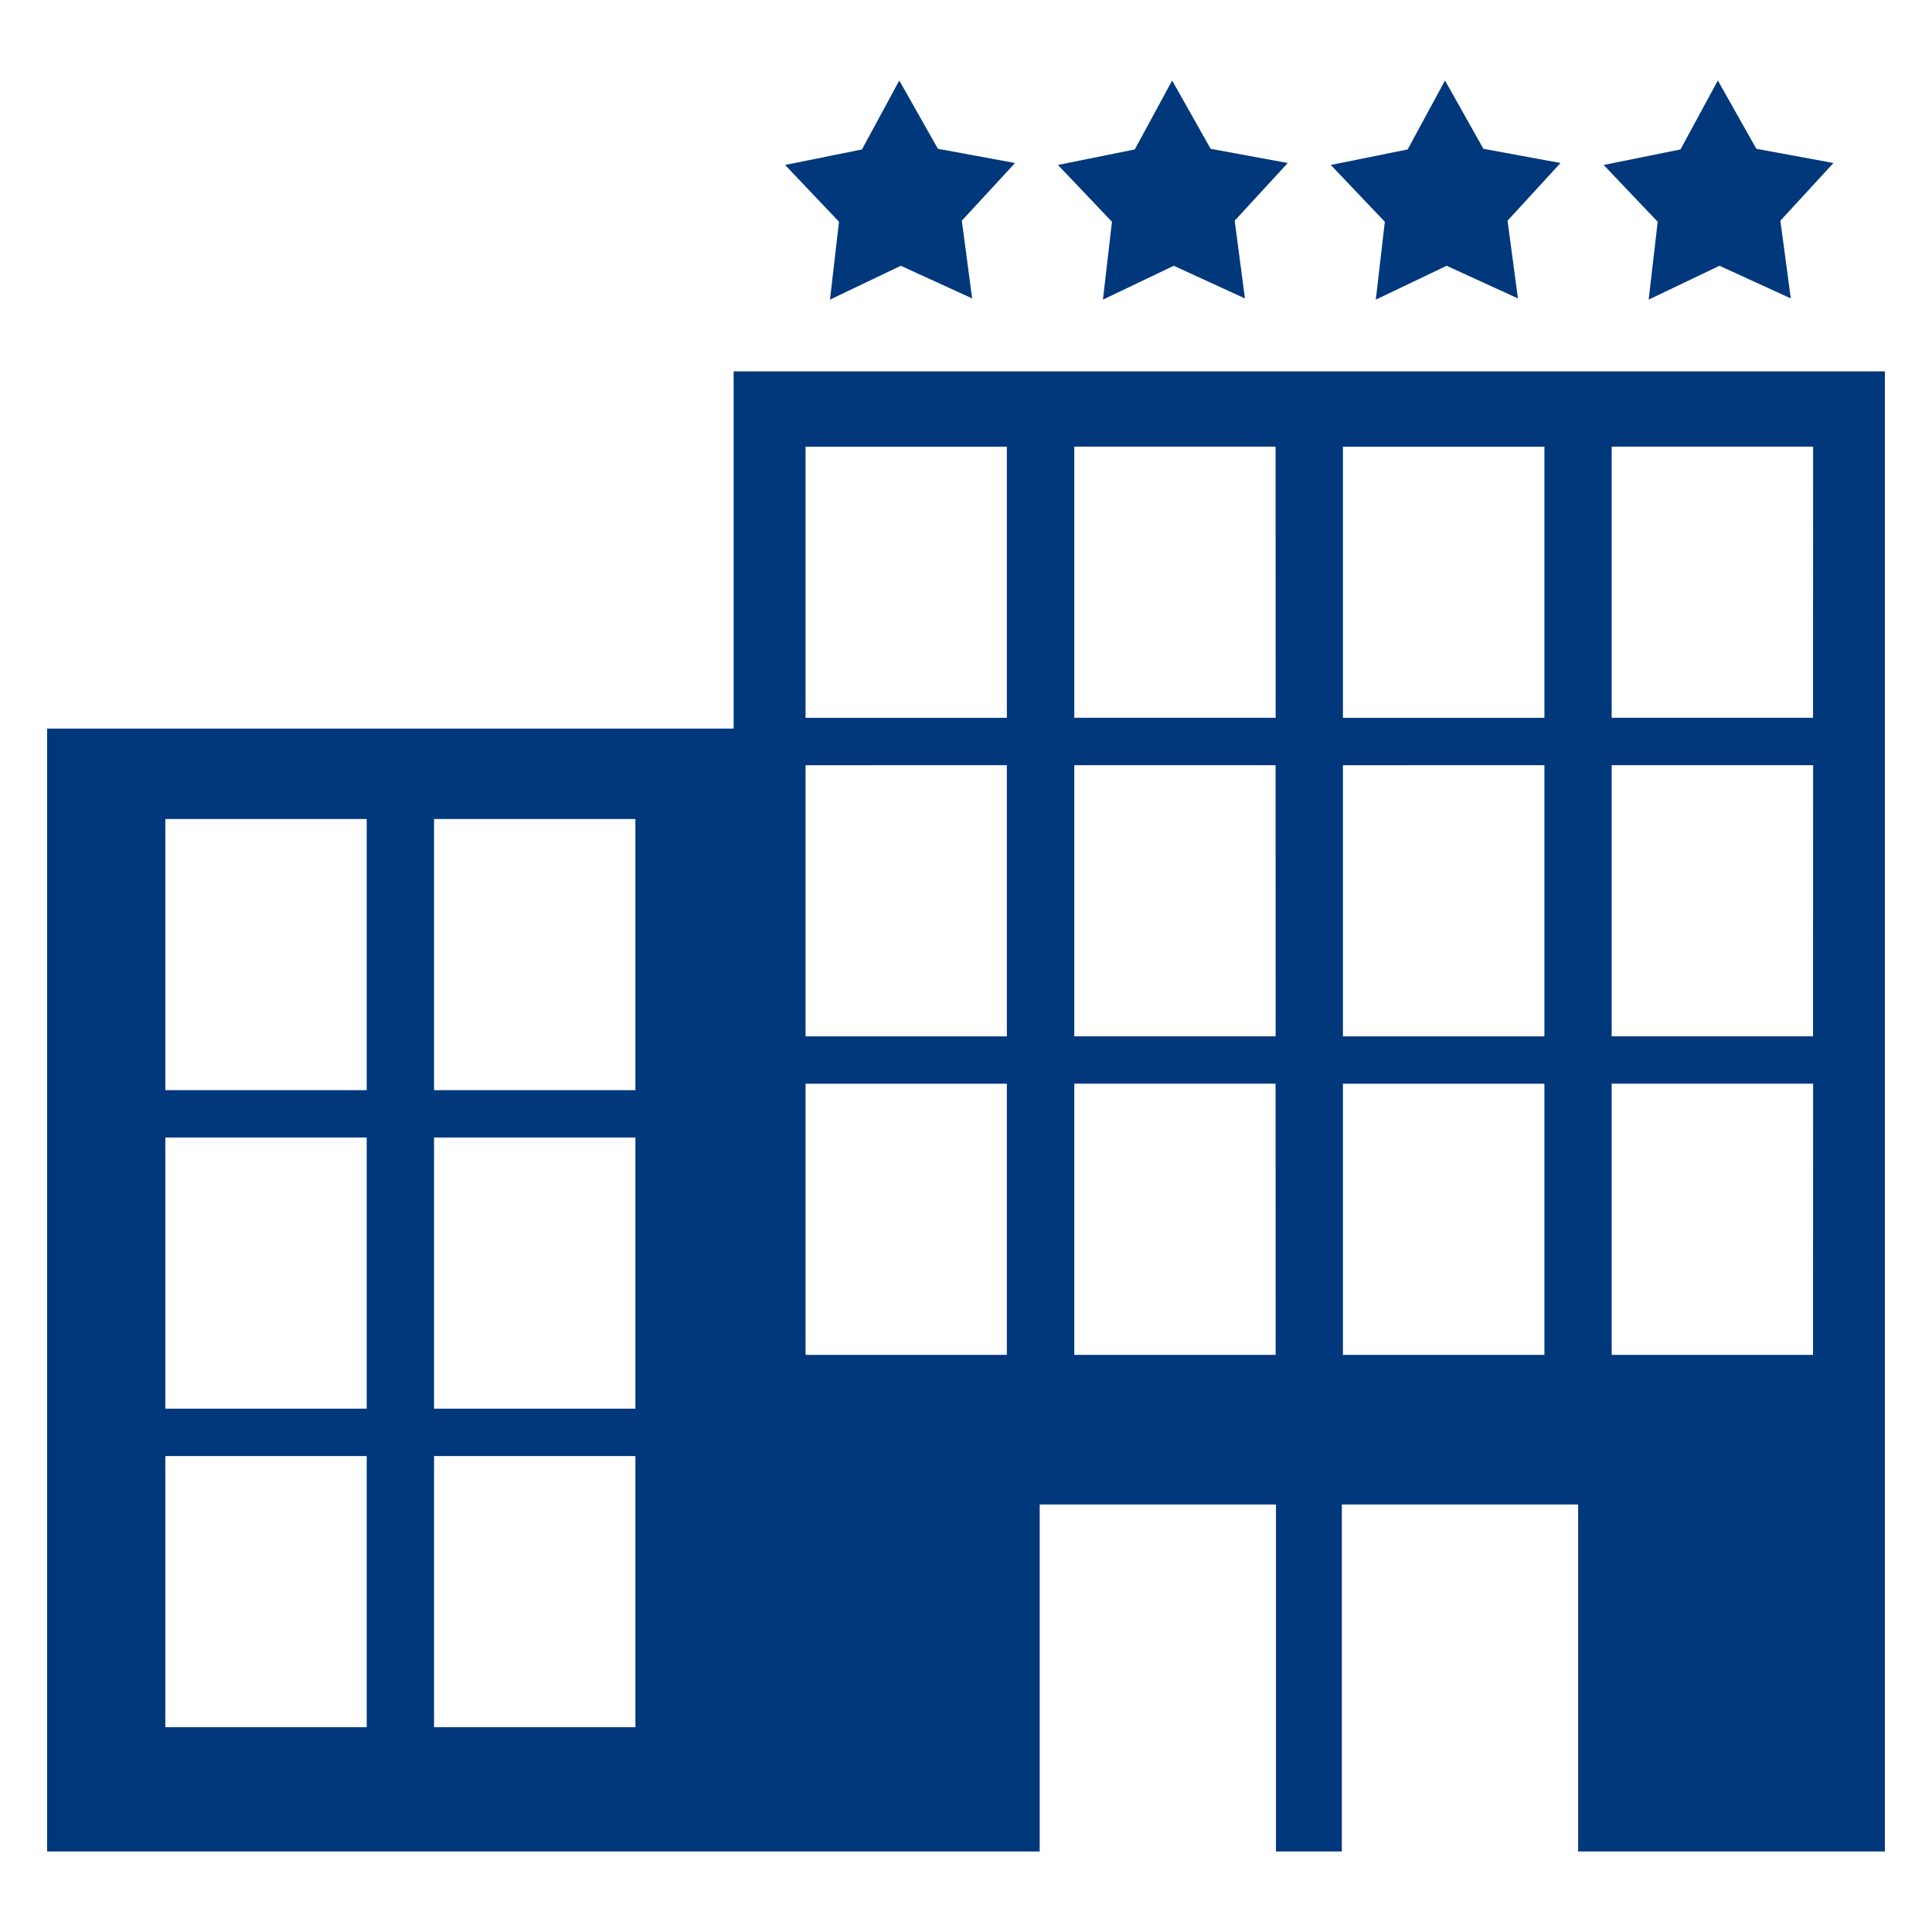 <svg xmlns="http://www.w3.org/2000/svg" xmlns:xlink="http://www.w3.org/1999/xlink" width="60" height="60" viewBox="0 0 60 60">
  <defs>
    <clipPath id="clip-path">
      <rect id="world-map_1_" data-name="world-map (1)" width="60" height="60" transform="translate(1339.074 728)" fill="#00387b"/>
    </clipPath>
  </defs>
  <g id="case_img_ocon_6" transform="translate(-1339.074 -728)" clip-path="url(#clip-path)">
    <path id="_40" data-name="40" d="M28.728,6.768,26.513,5.754l-2.2,1.051.28-2.418L22.919,2.623l2.387-.482L26.465,0l1.2,2.121,2.395.441L28.407,4.354Zm8.153-2.414,1.648-1.792-2.395-.441L34.939,0,33.779,2.141l-2.387.482L33.07,4.387l-.28,2.418,2.2-1.051L37.2,6.768Zm8.474,0L47,2.562l-2.395-.441L43.413,0,42.253,2.141l-2.387.482,1.678,1.764-.28,2.418,2.2-1.051,2.214,1.014Zm8.473,0,1.649-1.792-2.395-.441L51.886,0l-1.16,2.141-2.386.482,1.678,1.764-.28,2.418,2.2-1.051,2.214,1.014Zm3.246,4.679V55H47.547V44.223H40.209V55H38.163V44.223H30.826V55H0V20.128H21.321V9.033ZM9.926,42.719H3.672V51.14H9.926Zm0-9.892H3.672v8.421H9.926Zm0-9.892H3.672v8.421H9.926ZM18.27,42.719H12.017V51.14H18.27Zm0-9.892H12.017v8.421H18.27Zm0-9.892H12.017v8.421H18.27Zm11.536,8.221H23.554v8.421h6.252Zm0-9.892H23.554v8.421h6.252Zm0-9.892H23.554v8.421h6.252Zm8.345,19.783H31.9v8.421h6.253Zm0-9.892H31.9v8.421h6.253Zm0-9.892H31.9v8.421h6.253ZM46.5,31.156H40.243v8.421H46.5Zm0-9.892H40.243v8.421H46.5Zm0-9.892H40.243v8.421H46.5Zm8.345,19.783H48.589v8.421h6.253Zm0-9.892H48.589v8.421h6.253Zm0-9.892H48.589v8.421h6.253Z" transform="translate(1340.537 730.5)" fill="#00387b"/>
  </g>
</svg>
